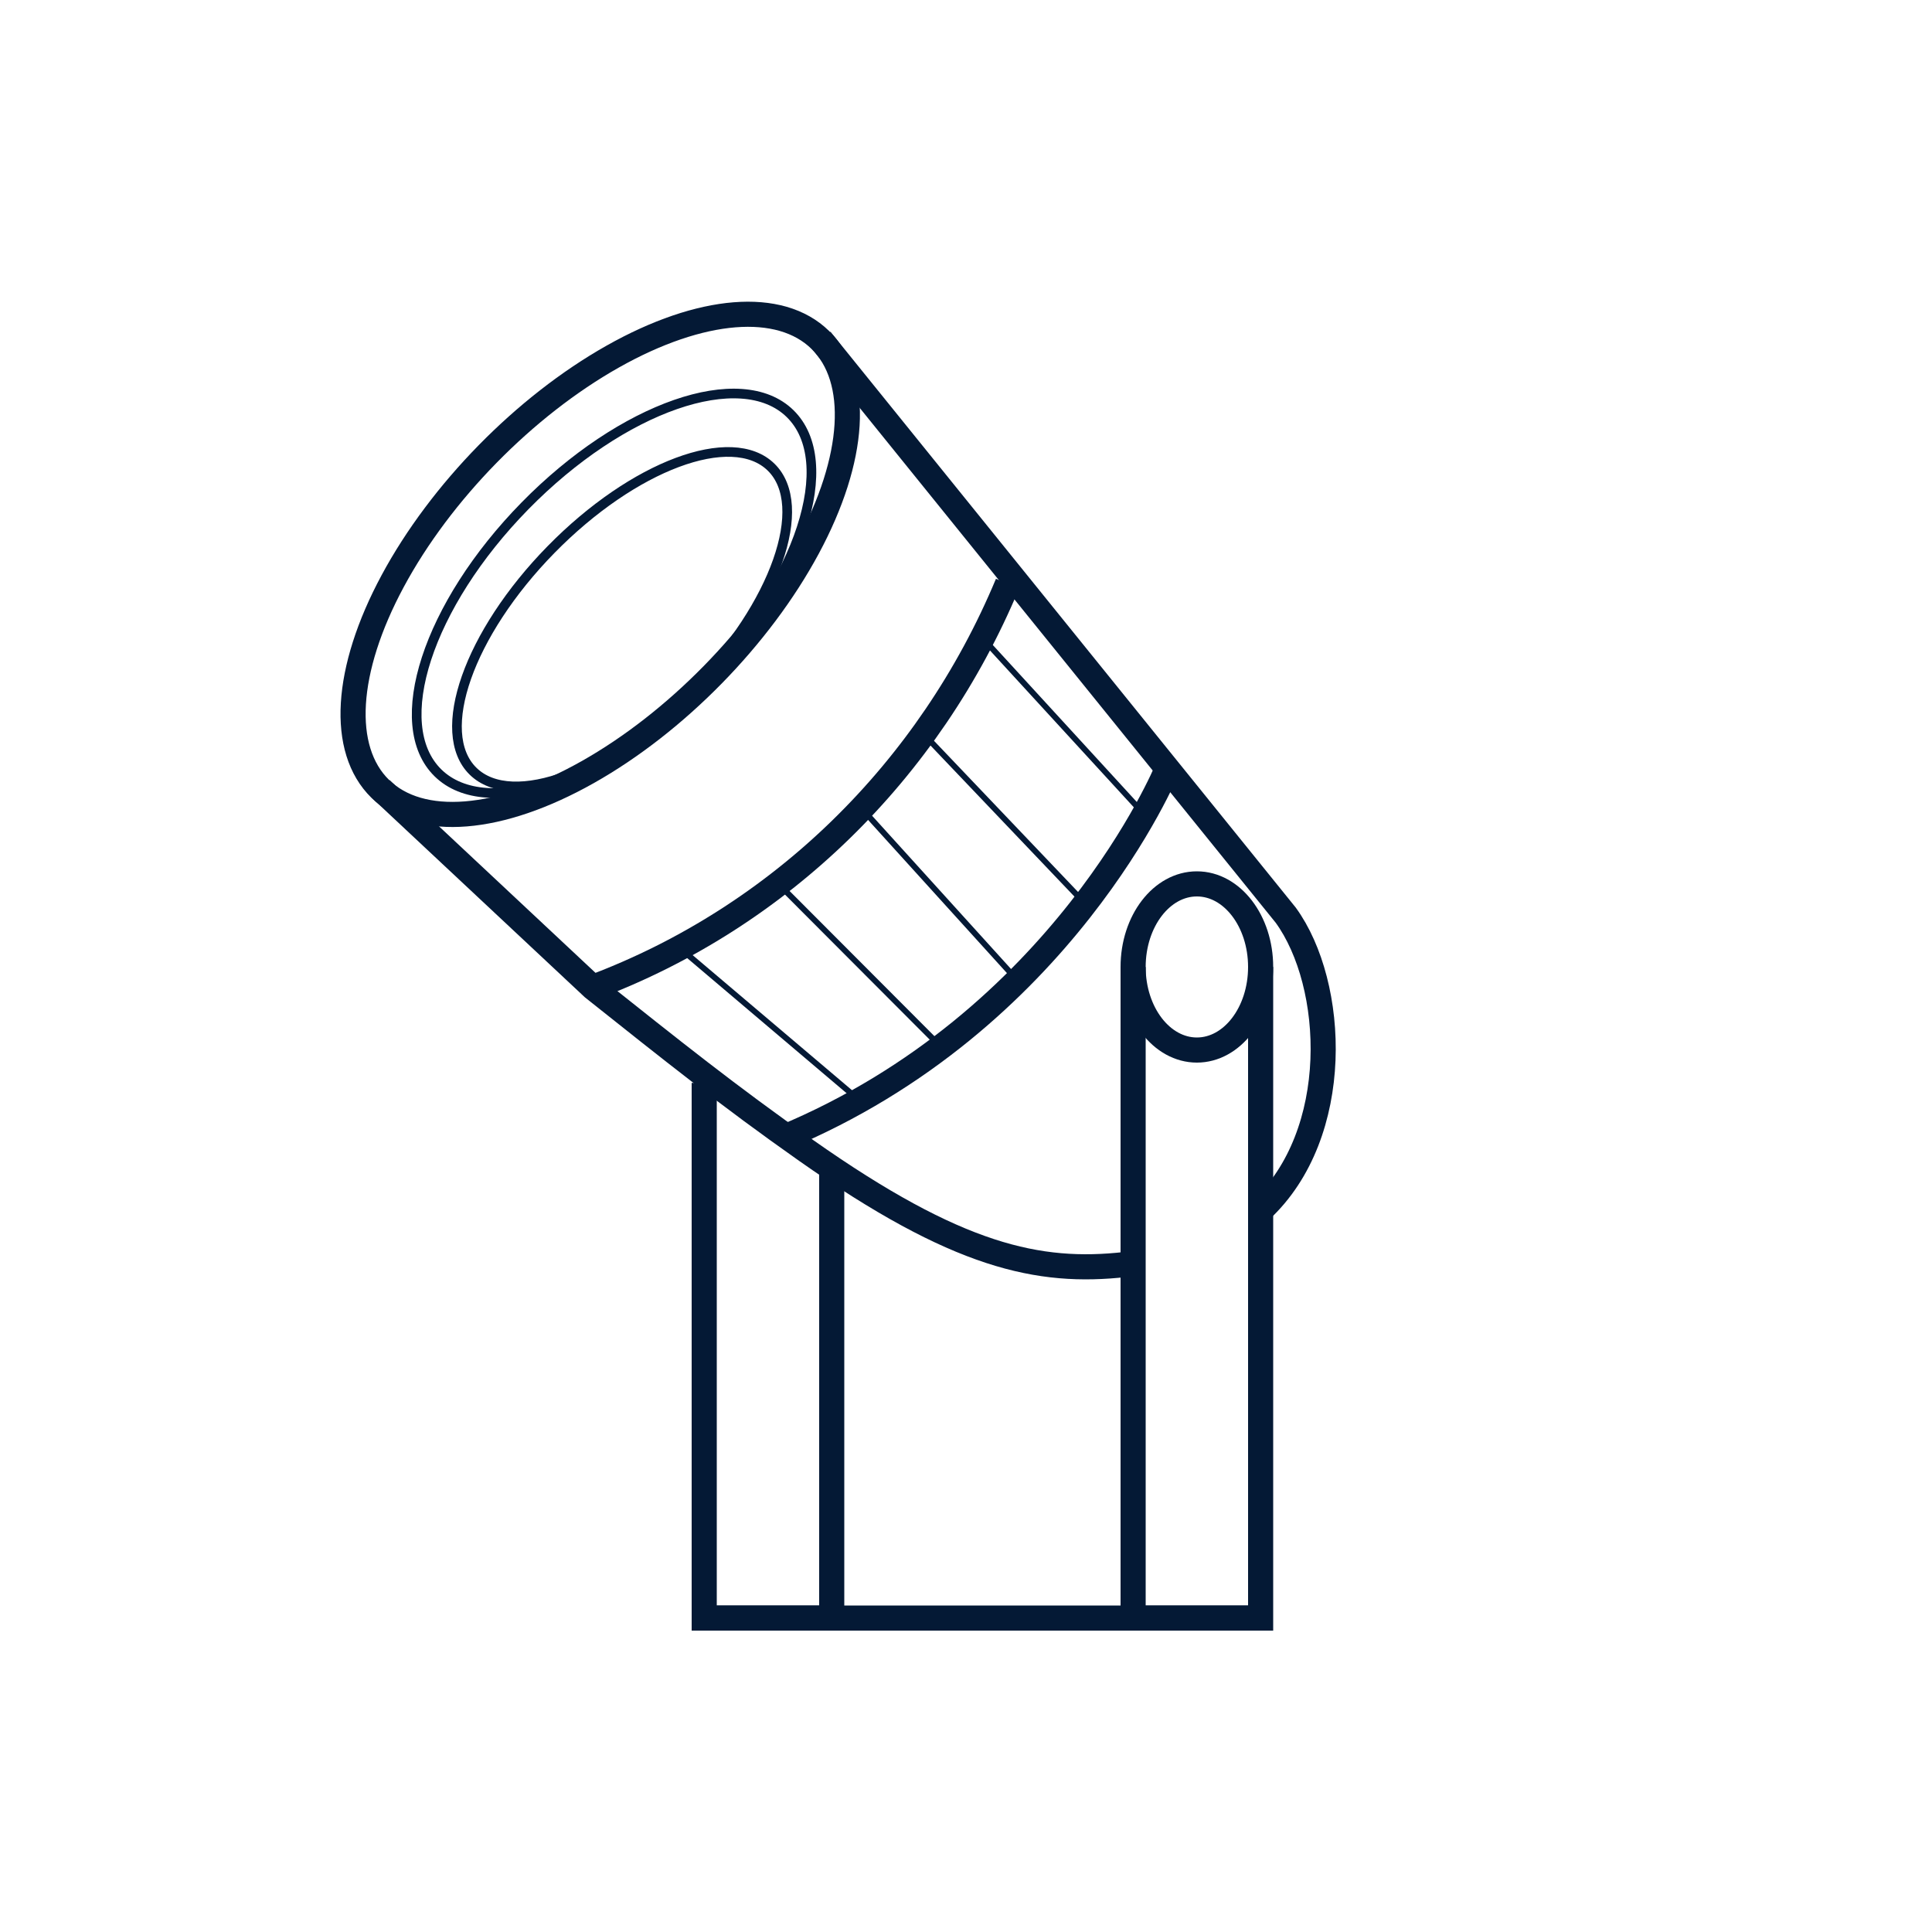 <?xml version="1.0" encoding="utf-8"?>
<!-- Generator: Adobe Illustrator 22.0.0, SVG Export Plug-In . SVG Version: 6.00 Build 0)  -->
<svg version="1.1" id="Capa_1" xmlns="http://www.w3.org/2000/svg" xmlns:xlink="http://www.w3.org/1999/xlink" x="0px" y="0px"
	 viewBox="0 0 1000 1000" style="enable-background:new 0 0 1000 1000;" xml:space="preserve">
<style type="text/css">
	.st0{clip-path:url(#SVGID_2_);}
	.st1{fill:none;stroke:#041935;stroke-width:5;stroke-miterlimit:10;}
	.st2{fill:none;stroke:#041935;stroke-width:13;stroke-miterlimit:10;}
	.st3{clip-path:url(#SVGID_2_);fill:none;stroke:#041935;stroke-width:13;stroke-miterlimit:10;}
	.st4{clip-path:url(#SVGID_2_);fill:none;stroke:#041935;stroke-width:3;stroke-miterlimit:10;}
</style>
<title>Mesa de trabajo 1 copia 20</title>
<g>
	<defs>
		<circle id="SVGID_1_" cx="500" cy="500" r="495"/>
	</defs>
	<clipPath id="SVGID_2_">
		<use xlink:href="#SVGID_1_"  style="overflow:visible;"/>
	</clipPath>
	<g class="st0">
		
			<ellipse transform="matrix(0.7 -0.714 0.714 0.7 -123.822 319.231)" class="st1" cx="317.9" cy="306.9" rx="130.2" ry="64.6"/>
		
			<ellipse transform="matrix(0.7 -0.714 0.714 0.7 -132.102 326.191)" class="st1" cx="322" cy="320.3" rx="110.2" ry="51.5"/>
		
			<ellipse transform="matrix(0.7 -0.714 0.714 0.7 -115.232 309.617)" class="st2" cx="310.7" cy="291.9" rx="162.7" ry="81.6"/>
		<path class="st2" d="M652.5,626.5c42.7-39.7,39-117,13-152.8L424.8,175.8"/>
		<path class="st2" d="M197.2,408.5L307,511.3c40.5,32.2,69.8,55.7,110.3,84.2c78.2,55,120.2,64,165.2,59"/>
		<path class="st2" d="M521.5,302.1L521.5,302.1c-40.5,97.1-118,172.6-214.3,208.8L307,511"/>
		<path class="st2" d="M604,398.3c0,0-53.5,130.2-198.8,190.6L405,589"/>
	</g>
	<ellipse class="st3" cx="619.5" cy="500.5" rx="33" ry="43"/>
	<polyline class="st3" points="652.5,500.5 652.5,837.5 586.5,837.5 586.5,500.5 	"/>
	<polyline class="st3" points="430.5,604.5 430.5,837.5 364.5,837.5 364.5,560.5 	"/>
	<polygon class="st3" points="652.5,837.5 430.5,837.5 364.5,837.5 564.5,837.5 	"/>
	<line class="st4" x1="348.2" y1="487.6" x2="446" y2="570.5"/>
	<line class="st4" x1="402.9" y1="457.5" x2="488.7" y2="543.5"/>
	<line class="st4" x1="446" y1="418.5" x2="528.4" y2="509.4"/>
	<line class="st4" x1="478" y1="379.9" x2="562.8" y2="468.9"/>
	<line class="st4" x1="508.5" y1="330.2" x2="592.6" y2="421.9"/>
</g>
</svg>
